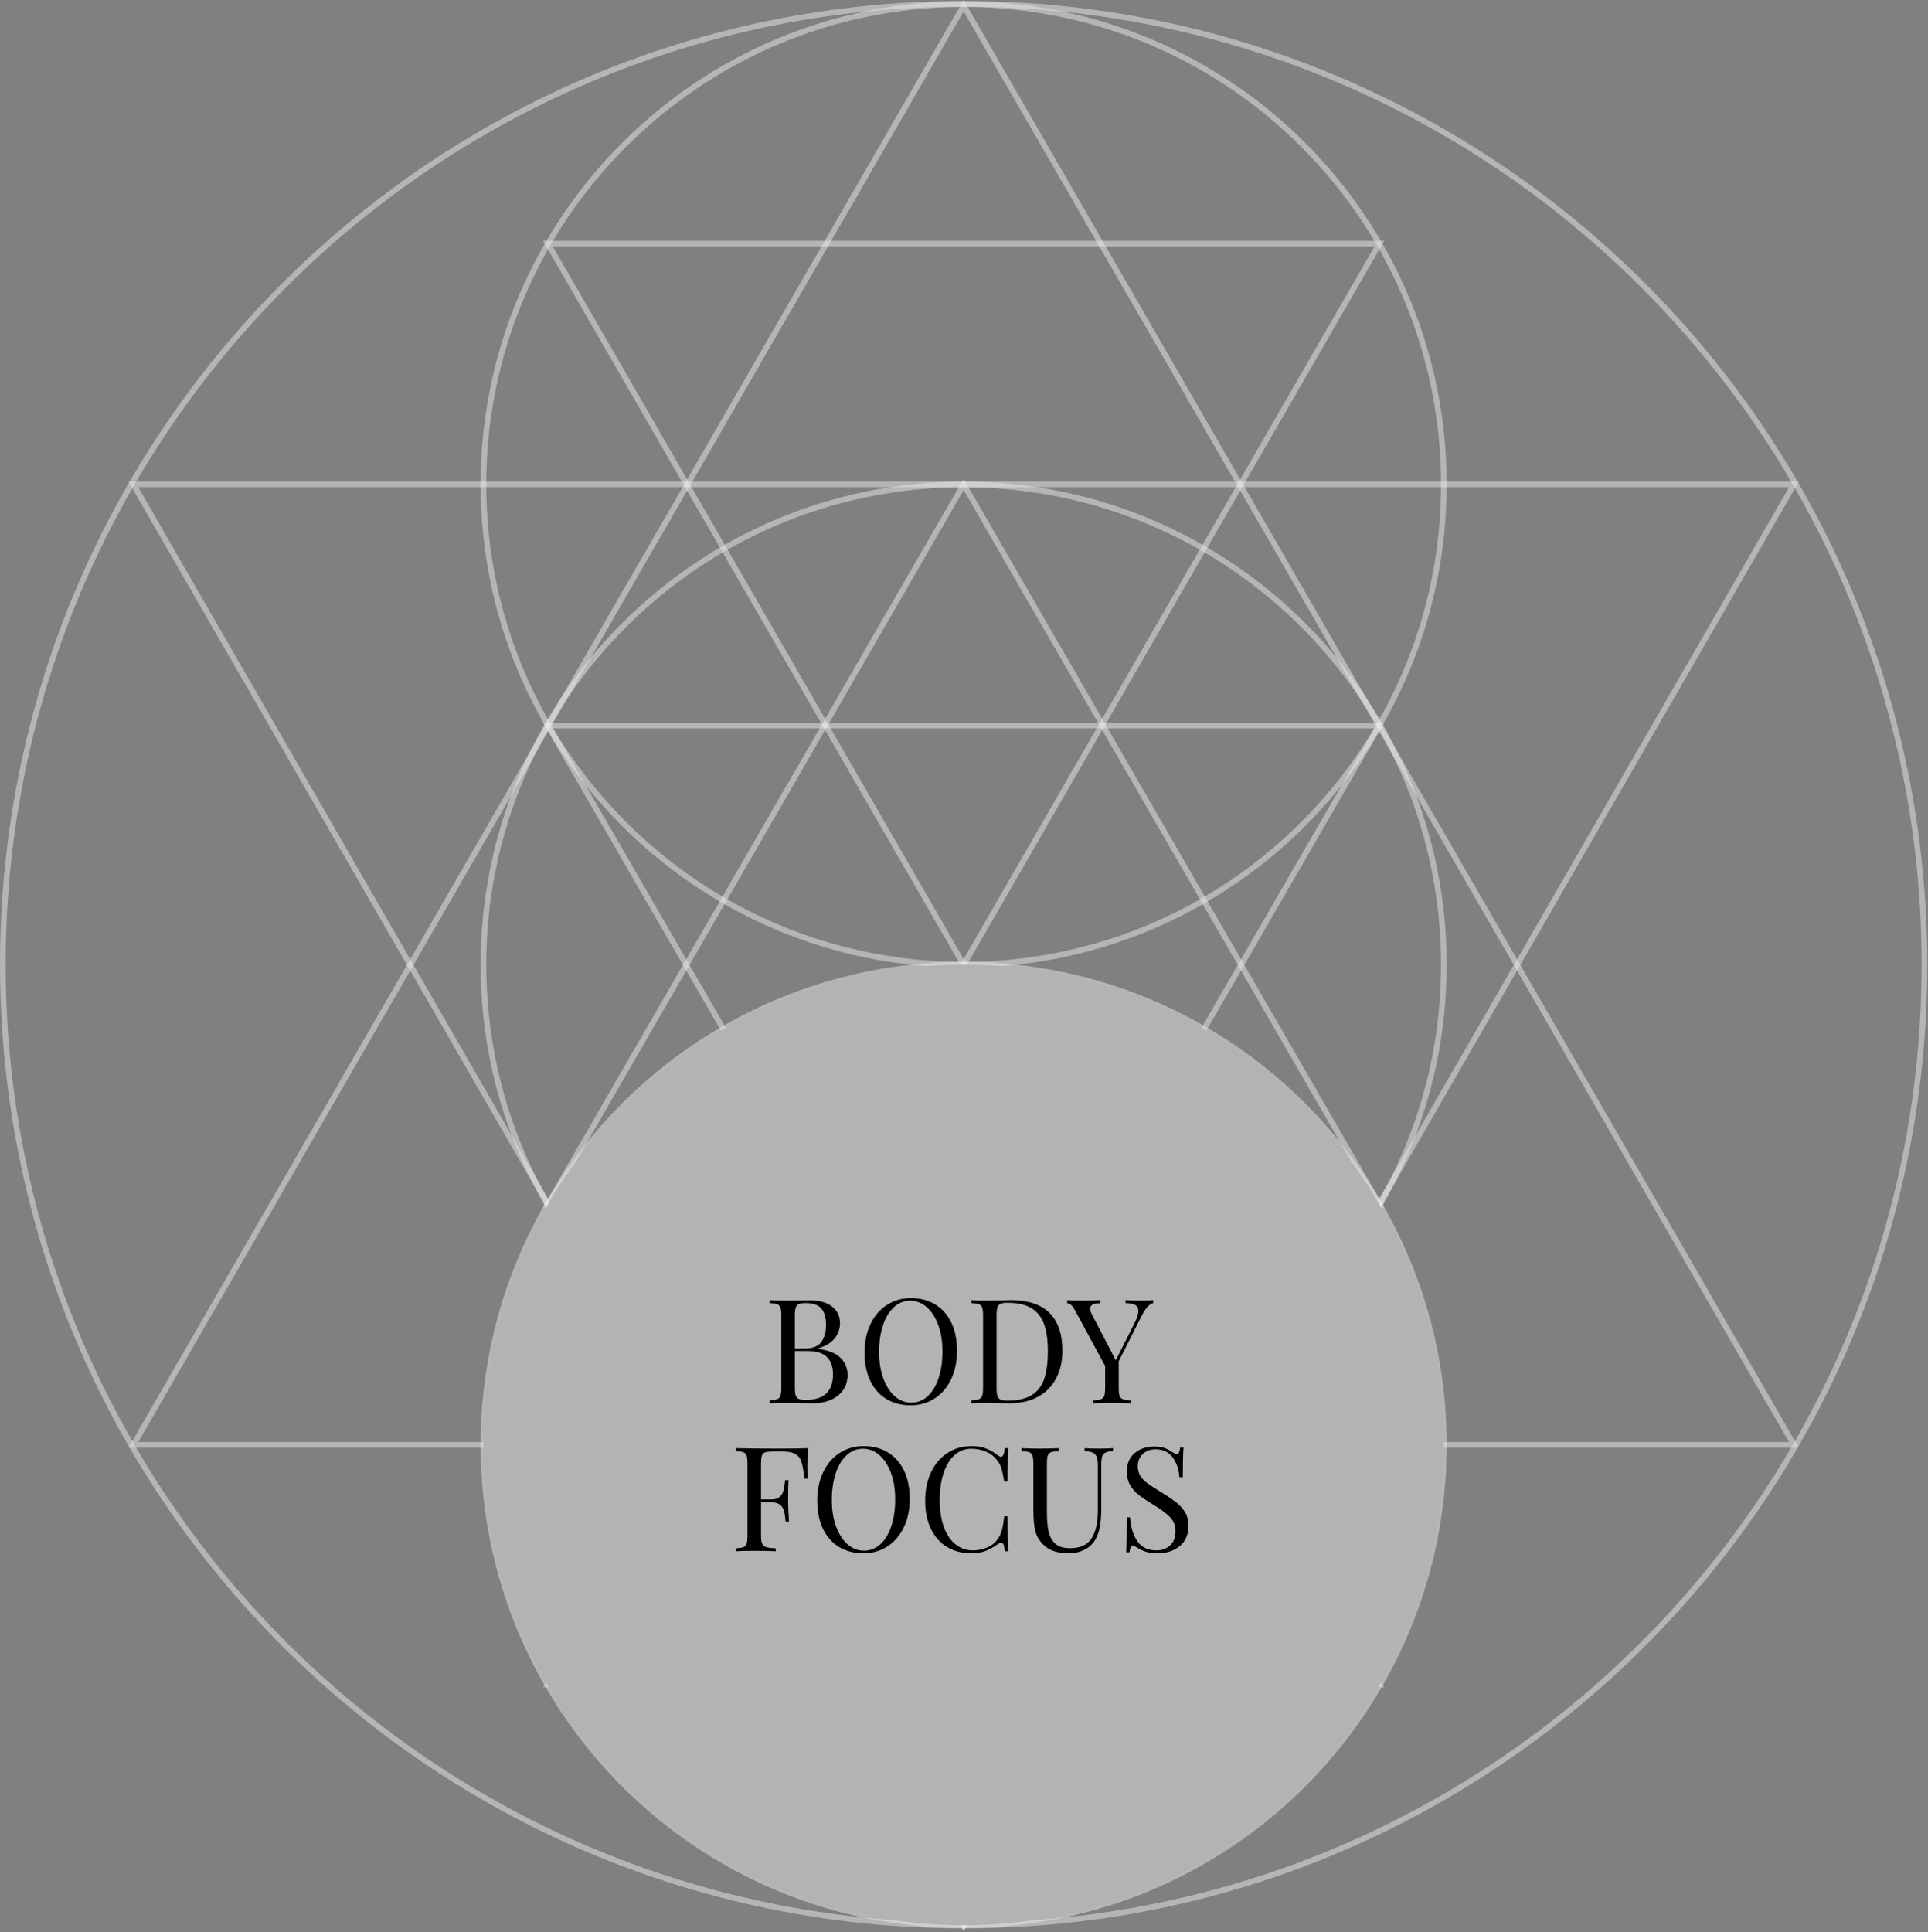 <?xml version="1.0" encoding="UTF-8"?>
<svg width="456px" height="457px" viewBox="0 0 456 457" version="1.1" xmlns="http://www.w3.org/2000/svg" xmlns:xlink="http://www.w3.org/1999/xlink">
    <rect x="0" y="0" width="456" height="457" fill="#808080" stroke="none"/>
    <!-- Generator: Sketch 53.2 (72643) - https://sketchapp.com -->
    <title>body-focus</title>
    <desc>Created with Sketch.</desc>
    <g id="Page-9" stroke="none" stroke-width="1" fill="none" fill-rule="evenodd">
        <g id="body-focus">
            <g id="Group-26" transform="translate(0, 0.735)">
                <g id="Group-23" stroke="#EBEBEB" stroke-opacity="0.5" stroke-width="1.34">
                    <path d="M341.496,113.832 C341.496,176.56 290.645,227.411 227.917,227.411 C165.189,227.411 114.338,176.56 114.338,113.832 C114.338,51.104 165.189,0.253 227.917,0.253 C290.645,0.253 341.496,51.104 341.496,113.832 Z" id="Stroke-1"></path>
                    <path d="M341.496,340.99 C341.496,403.718 290.645,454.569 227.917,454.569 C165.189,454.569 114.338,403.718 114.338,340.99 C114.338,278.262 165.189,227.411 227.917,227.411 C290.645,227.411 341.496,278.262 341.496,340.99 Z" id="Stroke-3"></path>
                    <path d="M341.496,227.411 C341.496,290.139 290.645,340.99 227.917,340.99 C165.189,340.99 114.338,290.139 114.338,227.411 C114.338,164.683 165.189,113.832 227.917,113.832 C290.645,113.832 341.496,164.683 341.496,227.411 Z" id="Stroke-5"></path>
                    <path d="M455.163,227.411 C455.163,352.916 353.421,454.658 227.916,454.658 C102.412,454.658 0.67,352.916 0.67,227.411 C0.67,101.906 102.412,0.164 227.916,0.164 C353.421,0.164 455.163,101.906 455.163,227.411 Z" id="Stroke-7"></path>
                    <polygon id="Stroke-9" points="129.59 284.138 227.916 113.832 326.242 284.138"></polygon>
                    <polygon id="Stroke-11" points="326.243 170.862 227.917 340.99 129.59 170.862"></polygon>
                    <polygon id="Stroke-13" points="129.59 397.628 227.916 227.411 326.242 397.628"></polygon>
                    <polygon id="Stroke-15" points="326.243 284.353 227.917 454.659 129.59 284.353"></polygon>
                    <polygon id="Stroke-17" points="31.532 340.99 227.917 0.605 424.302 340.99"></polygon>
                    <polygon id="Stroke-19" points="424.301 113.812 227.916 454.659 31.531 113.812"></polygon>
                    <polygon id="Stroke-21" points="326.243 56.896 227.917 227.412 129.59 56.896"></polygon>
                </g>
                <path d="M114.337,340.99 C114.337,278.262 165.188,227.411 227.916,227.411 C290.644,227.411 341.495,278.262 341.495,340.99 C341.495,403.718 290.644,454.569 227.916,454.569 C165.188,454.569 114.337,403.718 114.337,340.99" id="Fill-24" fill="#B3B3B3"></path>
            </g>
            <path d="M193.435,318.987 C195.961,319.331 197.764,320.06 198.843,321.174 C199.922,322.287 200.462,323.625 200.462,325.186 C200.462,326.495 200.129,327.655 199.463,328.665 C198.797,329.676 197.844,330.462 196.604,331.025 C195.364,331.587 193.895,331.869 192.195,331.869 C191.575,331.869 191.047,331.857 190.611,331.834 C189.141,331.788 187.695,331.765 186.271,331.765 C184.388,331.765 182.964,331.8 182,331.869 L182,331.18 C182.827,331.134 183.429,331.042 183.808,330.904 C184.187,330.766 184.446,330.502 184.583,330.112 C184.721,329.722 184.79,329.09 184.79,328.218 L184.79,311.133 C184.79,310.261 184.721,309.629 184.583,309.239 C184.446,308.848 184.187,308.584 183.808,308.447 C183.429,308.309 182.827,308.217 182,308.171 L182,307.482 C182.964,307.551 184.365,307.586 186.202,307.586 L189.922,307.551 C190.358,307.528 190.852,307.517 191.403,307.517 C193.745,307.517 195.542,308.01 196.794,308.998 C198.045,309.985 198.671,311.294 198.671,312.924 C198.671,314.256 198.252,315.45 197.414,316.507 C196.576,317.563 195.249,318.367 193.435,318.918 L193.435,318.987 Z M190.542,308.171 C189.83,308.171 189.296,308.251 188.94,308.412 C188.585,308.573 188.338,308.86 188.2,309.273 C188.062,309.687 187.993,310.307 187.993,311.133 L187.993,318.918 L190.301,318.918 C192.184,318.918 193.499,318.407 194.245,317.385 C194.991,316.363 195.364,315.002 195.364,313.303 C195.364,311.581 194.985,310.295 194.228,309.446 C193.47,308.596 192.241,308.171 190.542,308.171 Z M190.577,331.076 C194.871,331.076 197.018,329.067 197.018,325.049 C197.018,323.235 196.53,321.857 195.554,320.915 C194.578,319.974 193.022,319.503 190.887,319.503 L187.993,319.503 L187.993,328.218 C187.993,329.044 188.062,329.653 188.2,330.043 C188.338,330.433 188.585,330.703 188.94,330.852 C189.296,331.002 189.842,331.076 190.577,331.076 Z M215.426,307 C217.608,307 219.519,307.494 221.161,308.481 C222.803,309.468 224.077,310.898 224.984,312.769 C225.891,314.641 226.345,316.874 226.345,319.469 C226.345,321.995 225.88,324.233 224.95,326.185 C224.02,328.137 222.723,329.653 221.058,330.732 C219.393,331.811 217.504,332.351 215.392,332.351 C213.21,332.351 211.299,331.857 209.657,330.87 C208.015,329.882 206.74,328.453 205.833,326.581 C204.926,324.71 204.473,322.477 204.473,319.882 C204.473,317.356 204.938,315.117 205.868,313.165 C206.798,311.214 208.095,309.698 209.76,308.619 C211.425,307.54 213.314,307 215.426,307 Z M215.288,307.62 C213.819,307.62 212.527,308.131 211.413,309.153 C210.3,310.175 209.439,311.604 208.83,313.441 C208.222,315.278 207.917,317.379 207.917,319.744 C207.917,322.132 208.256,324.233 208.933,326.048 C209.611,327.862 210.524,329.262 211.672,330.25 C212.82,331.237 214.106,331.731 215.529,331.731 C216.999,331.731 218.291,331.22 219.404,330.198 C220.518,329.176 221.379,327.747 221.988,325.91 C222.596,324.073 222.9,321.972 222.9,319.607 C222.9,317.218 222.562,315.117 221.884,313.303 C221.207,311.489 220.294,310.088 219.146,309.101 C217.998,308.114 216.712,307.62 215.288,307.62 Z M239.118,307.482 C243.183,307.482 246.225,308.498 248.246,310.531 C250.267,312.563 251.277,315.519 251.277,319.4 C251.277,321.903 250.783,324.096 249.796,325.979 C248.809,327.862 247.379,329.314 245.508,330.336 C243.636,331.358 241.403,331.869 238.808,331.869 L236.811,331.834 C235.525,331.788 234.583,331.765 233.986,331.765 C232.103,331.765 230.68,331.8 229.715,331.869 L229.715,331.18 C230.542,331.134 231.145,331.042 231.523,330.904 C231.902,330.766 232.161,330.502 232.298,330.112 C232.436,329.722 232.505,329.09 232.505,328.218 L232.505,311.133 C232.505,310.261 232.436,309.629 232.298,309.239 C232.161,308.848 231.902,308.584 231.523,308.447 C231.145,308.309 230.542,308.217 229.715,308.171 L229.715,307.482 C230.519,307.551 231.633,307.586 233.056,307.586 L235.984,307.551 C237.545,307.505 238.59,307.482 239.118,307.482 Z M238.257,308.102 C237.545,308.102 237.012,308.183 236.656,308.343 C236.3,308.504 236.053,308.791 235.915,309.204 C235.777,309.618 235.708,310.238 235.708,311.064 L235.708,328.286 C235.708,329.113 235.777,329.733 235.915,330.146 C236.053,330.56 236.3,330.847 236.656,331.007 C237.012,331.168 237.557,331.249 238.292,331.249 C240.726,331.249 242.643,330.807 244.044,329.922 C245.445,329.038 246.426,327.747 246.989,326.048 C247.551,324.348 247.833,322.178 247.833,319.538 C247.833,316.897 247.523,314.744 246.903,313.079 C246.283,311.415 245.278,310.169 243.889,309.342 C242.5,308.516 240.622,308.102 238.257,308.102 Z M270.168,307.586 C271.201,307.586 272.062,307.551 272.751,307.482 L272.751,308.171 C272.292,308.286 271.844,308.579 271.408,309.049 C270.972,309.52 270.501,310.249 269.996,311.237 L264.588,321.949 L264.588,328.218 C264.588,329.09 264.657,329.722 264.795,330.112 C264.932,330.502 265.191,330.766 265.57,330.904 C265.948,331.042 266.551,331.134 267.378,331.18 L267.378,331.869 C266.322,331.8 264.863,331.765 263.004,331.765 C261.029,331.765 259.559,331.8 258.595,331.869 L258.595,331.18 C259.421,331.134 260.024,331.042 260.403,330.904 C260.782,330.766 261.04,330.502 261.178,330.112 C261.316,329.722 261.385,329.09 261.385,328.218 L261.385,323.051 L254.393,310.134 C253.979,309.377 253.618,308.866 253.308,308.602 C252.998,308.338 252.693,308.206 252.395,308.206 L252.395,307.482 C253.29,307.551 254.301,307.586 255.426,307.586 C257.653,307.586 259.261,307.551 260.248,307.482 L260.248,308.206 C258.641,308.206 257.837,308.642 257.837,309.514 C257.837,309.859 257.952,310.261 258.181,310.72 L263.899,321.708 L268.308,312.959 C268.928,311.742 269.238,310.754 269.238,309.997 C269.238,309.354 268.985,308.894 268.48,308.619 C267.975,308.343 267.217,308.194 266.207,308.171 L266.207,307.482 C267.516,307.551 268.836,307.586 270.168,307.586 Z" id="BODY" fill="#000000" fill-rule="nonzero"></path>
            <path d="M191.188,342.482 C191.027,344.113 190.946,345.582 190.946,346.891 C190.946,348.039 190.981,348.981 191.05,349.715 L190.258,349.715 C190.074,347.947 189.844,346.633 189.569,345.772 C189.293,344.911 188.811,344.279 188.122,343.877 C187.433,343.475 186.377,343.274 184.953,343.274 L182.783,343.274 C181.957,343.274 181.354,343.338 180.975,343.464 C180.596,343.59 180.338,343.848 180.2,344.239 C180.062,344.629 179.993,345.261 179.993,346.133 L179.993,354.607 L182.508,354.607 C183.311,354.607 183.931,354.417 184.368,354.038 C184.804,353.659 185.097,353.212 185.246,352.695 C185.395,352.178 185.516,351.53 185.608,350.749 L185.711,350.06 L186.503,350.06 C186.434,351.024 186.4,352.104 186.4,353.298 L186.4,354.951 C186.4,356.122 186.469,357.752 186.607,359.842 L185.814,359.842 C185.791,359.681 185.722,359.124 185.608,358.171 C185.493,357.219 185.177,356.501 184.66,356.019 C184.144,355.536 183.426,355.295 182.508,355.295 L179.993,355.295 L179.993,363.218 C179.993,364.09 180.085,364.722 180.269,365.112 C180.453,365.502 180.774,365.766 181.233,365.904 C181.692,366.042 182.439,366.134 183.472,366.18 L183.472,366.869 C182.278,366.8 180.59,366.765 178.409,366.765 C176.434,366.765 174.964,366.8 174,366.869 L174,366.18 C174.827,366.134 175.429,366.042 175.808,365.904 C176.187,365.766 176.446,365.502 176.583,365.112 C176.721,364.722 176.79,364.09 176.79,363.218 L176.79,346.133 C176.79,345.261 176.721,344.629 176.583,344.239 C176.446,343.848 176.187,343.584 175.808,343.447 C175.429,343.309 174.827,343.217 174,343.171 L174,342.482 C176.25,342.551 179.58,342.586 183.989,342.586 C187.364,342.586 189.764,342.551 191.188,342.482 Z M204.245,342 C206.427,342 208.338,342.494 209.98,343.481 C211.622,344.468 212.896,345.898 213.803,347.769 C214.711,349.641 215.164,351.874 215.164,354.469 C215.164,356.995 214.699,359.233 213.769,361.185 C212.839,363.137 211.542,364.653 209.877,365.732 C208.212,366.811 206.323,367.351 204.211,367.351 C202.029,367.351 200.118,366.857 198.476,365.87 C196.834,364.882 195.56,363.453 194.653,361.581 C193.746,359.71 193.292,357.477 193.292,354.882 C193.292,352.356 193.757,350.117 194.687,348.165 C195.617,346.214 196.914,344.698 198.579,343.619 C200.244,342.54 202.133,342 204.245,342 Z M204.107,342.62 C202.638,342.62 201.346,343.131 200.233,344.153 C199.119,345.175 198.258,346.604 197.649,348.441 C197.041,350.278 196.736,352.379 196.736,354.744 C196.736,357.132 197.075,359.233 197.753,361.048 C198.43,362.862 199.343,364.262 200.491,365.25 C201.639,366.237 202.925,366.731 204.349,366.731 C205.818,366.731 207.11,366.22 208.224,365.198 C209.337,364.176 210.198,362.747 210.807,360.91 C211.415,359.073 211.72,356.972 211.72,354.607 C211.72,352.218 211.381,350.117 210.704,348.303 C210.026,346.489 209.113,345.088 207.965,344.101 C206.817,343.114 205.531,342.62 204.107,342.62 Z M229.768,342 C231.146,342 232.317,342.195 233.282,342.586 C234.246,342.976 235.187,343.527 236.106,344.239 C236.359,344.446 236.577,344.549 236.76,344.549 C237.22,344.549 237.518,343.86 237.656,342.482 L238.448,342.482 C238.356,343.975 238.31,346.615 238.31,350.404 L237.518,350.404 C237.266,348.912 237.036,347.838 236.829,347.184 C236.623,346.529 236.278,345.904 235.796,345.307 C235.107,344.411 234.229,343.739 233.161,343.292 C232.093,342.844 230.939,342.62 229.699,342.62 C228.207,342.62 226.904,343.114 225.79,344.101 C224.676,345.088 223.809,346.495 223.189,348.32 C222.569,350.146 222.259,352.287 222.259,354.744 C222.259,357.247 222.592,359.394 223.258,361.185 C223.924,362.976 224.849,364.337 226.031,365.267 C227.214,366.197 228.551,366.662 230.044,366.662 C231.192,366.662 232.306,366.444 233.385,366.007 C234.464,365.571 235.314,364.917 235.934,364.044 C236.393,363.401 236.726,362.712 236.933,361.978 C237.139,361.243 237.334,360.118 237.518,358.602 L238.31,358.602 C238.31,362.552 238.356,365.307 238.448,366.869 L237.656,366.869 C237.587,366.134 237.489,365.611 237.363,365.301 C237.237,364.991 237.059,364.836 236.829,364.836 C236.646,364.836 236.404,364.928 236.106,365.112 C235.073,365.847 234.085,366.404 233.144,366.782 C232.202,367.161 231.066,367.351 229.734,367.351 C227.552,367.351 225.641,366.857 223.999,365.87 C222.357,364.882 221.083,363.453 220.176,361.581 C219.269,359.71 218.815,357.477 218.815,354.882 C218.815,352.356 219.28,350.117 220.21,348.165 C221.14,346.214 222.437,344.698 224.102,343.619 C225.767,342.54 227.656,342 229.768,342 Z M263.248,343.171 C262.444,343.217 261.847,343.338 261.457,343.533 C261.066,343.728 260.802,344.049 260.665,344.497 C260.527,344.945 260.458,345.605 260.458,346.478 L260.458,356.845 C260.458,358.499 260.349,359.917 260.131,361.099 C259.913,362.282 259.551,363.298 259.046,364.147 C258.472,365.135 257.628,365.916 256.514,366.49 C255.4,367.064 254.143,367.351 252.742,367.351 C250.217,367.351 248.288,366.731 246.956,365.491 C245.945,364.549 245.268,363.482 244.924,362.288 C244.579,361.093 244.407,359.314 244.407,356.949 L244.407,346.133 C244.407,345.261 244.338,344.629 244.2,344.239 C244.063,343.848 243.804,343.584 243.425,343.447 C243.046,343.309 242.444,343.217 241.617,343.171 L241.617,342.482 C242.581,342.551 244.051,342.586 246.026,342.586 C247.886,342.586 249.344,342.551 250.4,342.482 L250.4,343.171 C249.574,343.217 248.971,343.309 248.592,343.447 C248.213,343.584 247.955,343.848 247.817,344.239 C247.679,344.629 247.61,345.261 247.61,346.133 L247.61,357.534 C247.61,359.371 247.737,360.898 247.989,362.115 C248.242,363.332 248.764,364.308 249.556,365.043 C250.349,365.778 251.514,366.145 253.052,366.145 C255.486,366.145 257.197,365.365 258.185,363.803 C259.172,362.242 259.666,360.049 259.666,357.224 L259.666,346.478 C259.666,345.238 259.442,344.388 258.994,343.929 C258.546,343.47 257.725,343.217 256.531,343.171 L256.531,342.482 C257.358,342.551 258.529,342.586 260.045,342.586 C261.422,342.586 262.49,342.551 263.248,342.482 L263.248,343.171 Z M272.995,342.103 C274.006,342.103 274.804,342.212 275.389,342.431 C275.975,342.649 276.578,342.964 277.198,343.378 C277.703,343.699 278.093,343.86 278.369,343.86 C278.575,343.86 278.736,343.739 278.851,343.498 C278.966,343.257 279.058,342.873 279.127,342.344 L279.919,342.344 C279.804,343.676 279.747,346.018 279.747,349.371 L278.954,349.371 C278.817,347.511 278.283,345.944 277.353,344.669 C276.423,343.395 275.074,342.758 273.305,342.758 C272.066,342.758 271.055,343.131 270.274,343.877 C269.494,344.623 269.103,345.582 269.103,346.753 C269.103,347.626 269.304,348.384 269.706,349.027 C270.108,349.67 270.619,350.221 271.239,350.68 C271.859,351.139 272.743,351.725 273.891,352.437 L274.89,353.057 C276.337,353.952 277.479,354.739 278.317,355.416 C279.155,356.093 279.827,356.868 280.332,357.741 C280.837,358.613 281.09,359.635 281.09,360.806 C281.09,362.896 280.401,364.509 279.023,365.646 C277.645,366.782 275.9,367.351 273.788,367.351 C272.685,367.351 271.784,367.236 271.084,367.006 C270.383,366.777 269.712,366.467 269.069,366.076 C268.564,365.755 268.173,365.594 267.898,365.594 C267.691,365.594 267.53,365.715 267.416,365.956 C267.301,366.197 267.209,366.582 267.14,367.11 L266.348,367.11 C266.44,365.847 266.486,363.091 266.486,358.843 L267.278,358.843 C267.439,361.162 268.013,363.045 269,364.492 C269.987,365.939 271.503,366.662 273.547,366.662 C274.787,366.662 275.843,366.277 276.715,365.508 C277.588,364.739 278.024,363.596 278.024,362.081 C278.024,360.795 277.594,359.704 276.733,358.809 C275.872,357.913 274.511,356.903 272.651,355.778 C271.296,354.951 270.2,354.216 269.362,353.573 C268.524,352.93 267.84,352.155 267.312,351.248 C266.784,350.341 266.52,349.279 266.52,348.062 C266.52,346.133 267.14,344.658 268.38,343.636 C269.62,342.614 271.158,342.103 272.995,342.103 Z" id="FOCUS" fill="#000000" fill-rule="nonzero"></path>
        </g>
    </g>
</svg>